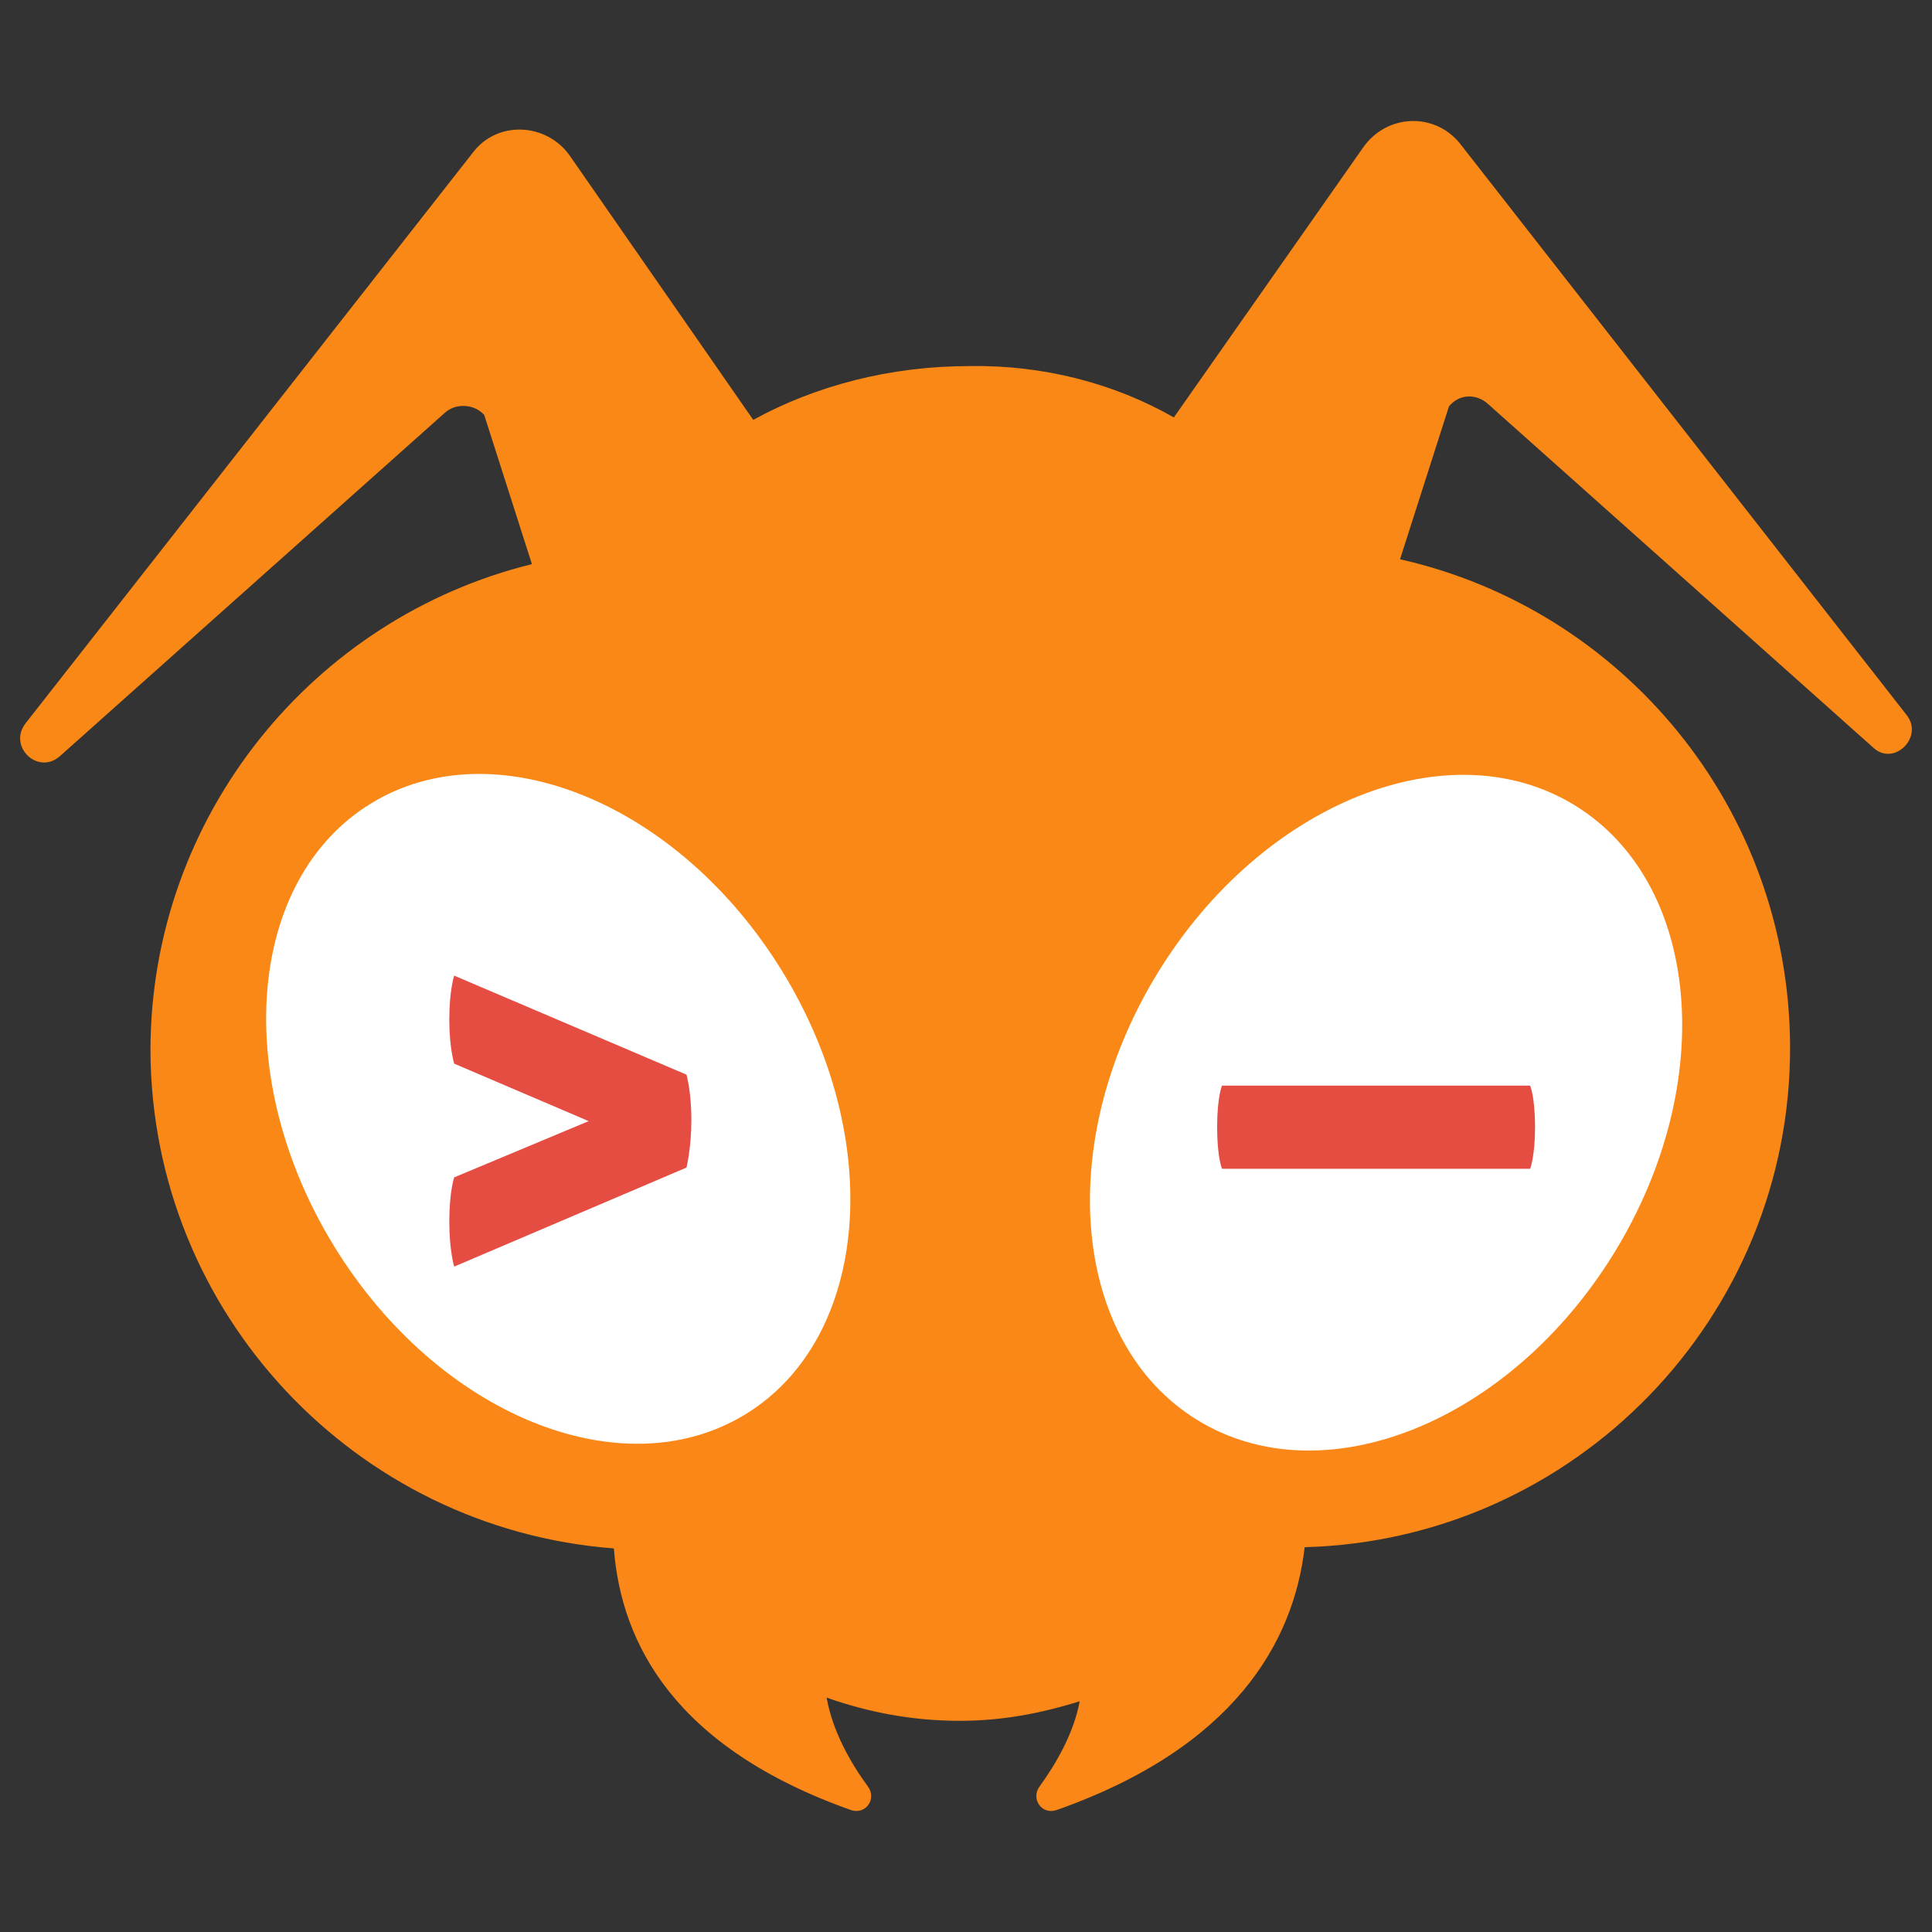 <svg xmlns="http://www.w3.org/2000/svg" fill="none" viewBox="0 0 96 96" id="Giantswarm--Streamline-Svg-Logos.svg" height="999" width="999" stroke-width="1"><rect x="0" y="0" width="96" height="96" fill="#333333" stroke="none"/><desc>Giantswarm Streamline Icon: https://streamlinehq.com</desc><path fill="url(#a)" d="M94.72 35.505 72.545 7.132c-1.276-1.58-3.645-1.458-4.8.182L58.328 20.742c-2.977-1.701-6.501-2.612-10.146-2.552-3.949 0-7.655.972-10.754 2.673L28.315 7.74c-1.154-1.64-3.584-1.762-4.8-.182L1.279 35.93c-.911 1.154.608 2.612 1.701 1.64L22.118 20.499c.547-.486 1.458-.425 1.944.121l2.369 7.412C15.557 30.705 7.476 40.548 7.476 52.213 7.537 65.275 17.683 75.968 30.502 76.94c.364 4.739 3.038 9.903 11.786 13.002.729.243 1.276-.547.851-1.154-.851-1.154-1.762-2.734-2.066-4.435 2.066.729 4.253 1.154 6.622 1.154 2.066 0 4.01-.364 5.954-.972-.304 1.64-1.215 3.159-2.005 4.253-.425.608.121 1.397.851 1.154 8.809-3.099 11.786-8.323 12.333-13.062 13.427-.364 24.18-11.422 24.12-24.91-.061-11.847-8.323-21.689-19.381-24.18l2.43-7.594c.486-.608 1.337-.668 1.944-.121l19.138 17.072c1.033.972 2.552-.547 1.64-1.64Z"></path><path fill="#fff" d="M16.608 61.934c5.145 8.377 14.299 12.108 20.446 8.333 6.147-3.775 6.96-13.627 1.815-22.004-5.145-8.377-14.299-12.108-20.446-8.333-6.147 3.775-6.96 13.627-1.815 22.004Z"></path><path fill="#E54D42" d="M22.568 62.938s-.243-.79-.243-2.248c0-1.458.243-2.187.243-2.187l6.683-2.795-6.683-2.856s-.243-.79-.243-2.187c0-1.458.243-2.187.243-2.187l11.543 4.921s.243.851.243 2.248c0 1.397-.243 2.369-.243 2.369l-11.543 4.921Z"></path><path fill="#fff" d="M80.21 62.252c5.18-8.434 4.303-18.389-1.958-22.235-6.261-3.845-15.537-.125-20.716 8.309-5.18 8.434-4.303 18.389 1.958 22.235 6.261 3.845 15.537.125 20.716-8.309Z"></path><path fill="#E54D42" d="M60.722 58.077s-.243-.547-.243-2.066c0-1.519.243-2.066.243-2.066h15.31s.243.547.243 2.066c0 1.458-.243 2.066-.243 2.066H60.722Z"></path><defs><linearGradient id="a" x1="4695.54" x2="4695.54" y1="8406.65" y2="3.636" gradientUnits="userSpaceOnUse"><stop stop-color="#E14760"></stop><stop offset="1" stop-color="#FA8816"></stop></linearGradient></defs></svg>